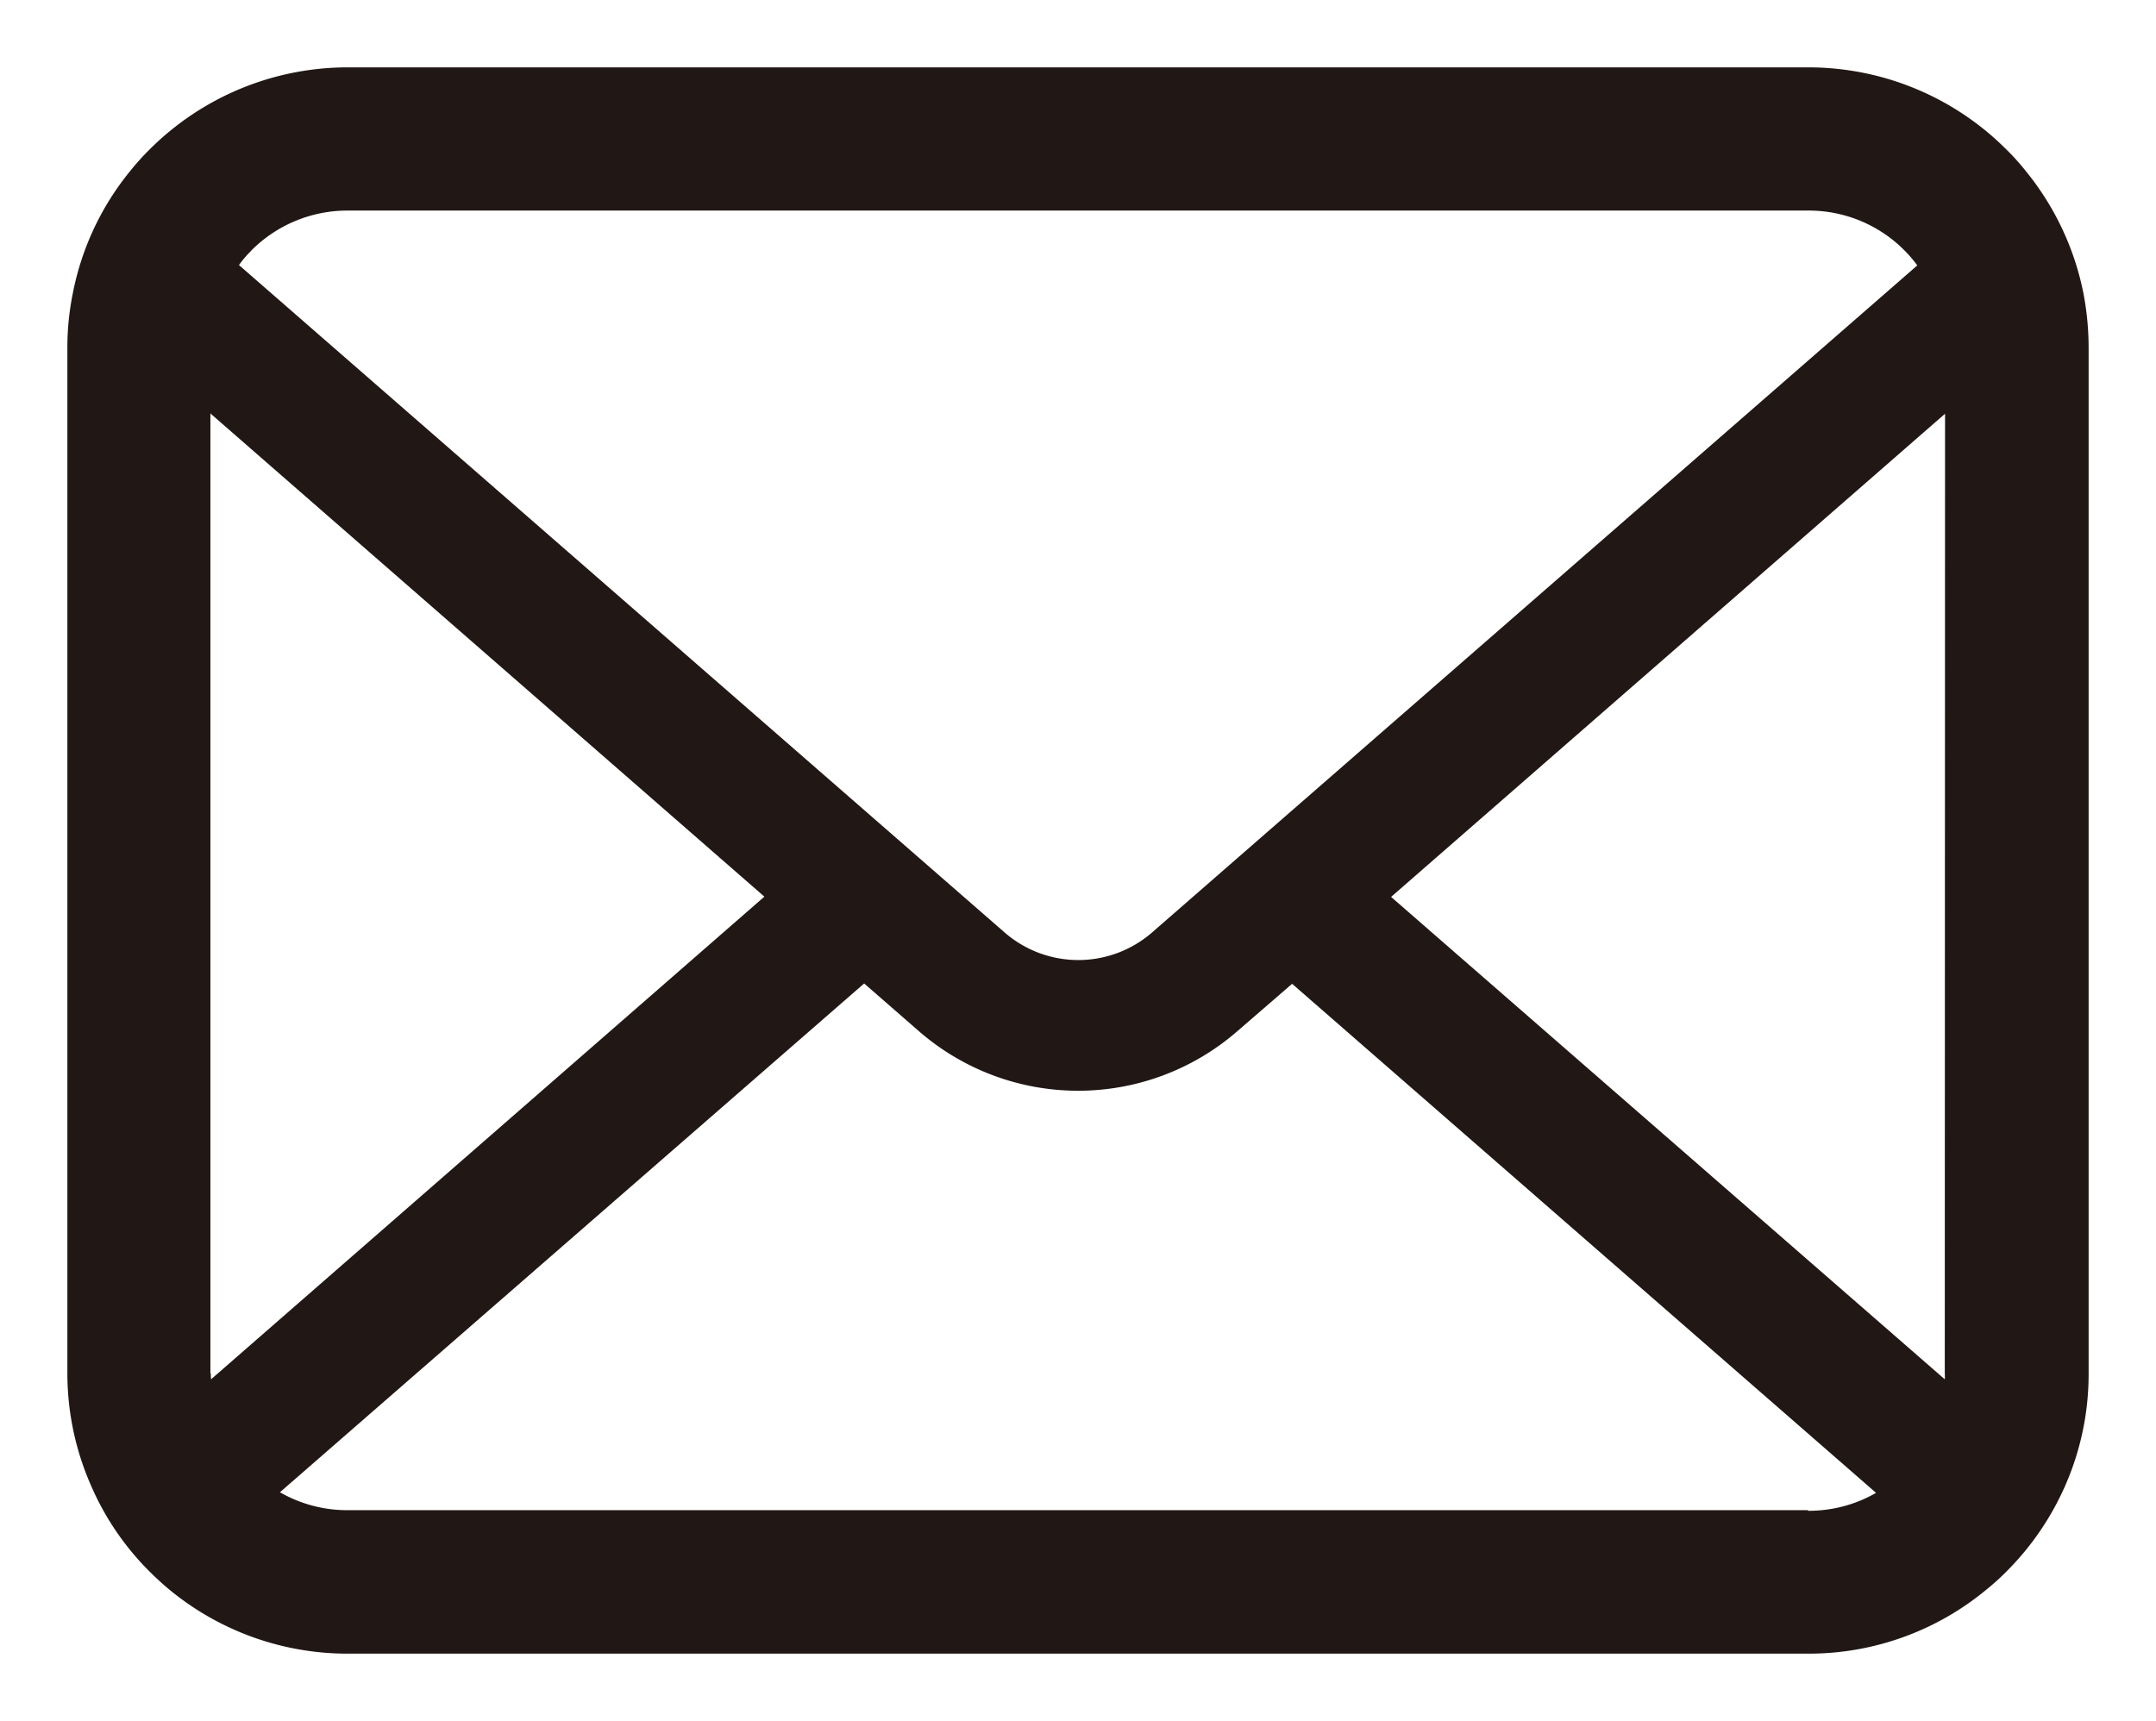 <svg height="25.55" viewBox="0 0 32 25.55" width="32" xmlns="http://www.w3.org/2000/svg"><path d="m30.923 4.354a4.155 4.155 0 0 0 -.86-1.82 3.348 3.348 0 0 0 -.282-.313 4.152 4.152 0 0 0 -2.942-1.221h-21.678a4.159 4.159 0 0 0 -2.942 1.22 3.654 3.654 0 0 0 -.282.313 4.105 4.105 0 0 0 -.856 1.82 4.022 4.022 0 0 0 -.081.81v15.225a4.134 4.134 0 0 0 .345 1.652 4.085 4.085 0 0 0 .874 1.289c.094.093.186.179.287.263a4.153 4.153 0 0 0 2.655.957h21.678a4.129 4.129 0 0 0 2.655-.96 3.507 3.507 0 0 0 .287-.26 4.164 4.164 0 0 0 .878-1.289 4.112 4.112 0 0 0 .341-1.652v-15.225a4.333 4.333 0 0 0 -.077-.809zm-27.2-.628a2.012 2.012 0 0 1 1.436-.6h21.68a2 2 0 0 1 1.436.6 1.926 1.926 0 0 1 .182.214l-11.357 9.902a1.667 1.667 0 0 1 -2.19 0l-11.363-9.907a1.566 1.566 0 0 1 .178-.209zm-.6 16.662v-14.25l8.222 7.173-8.212 7.165a.619.619 0 0 1 -.004-.088zm23.71 2.031h-21.672a2 2 0 0 1 -1.006-.266l8.671-7.553.809.705a3.6 3.6 0 0 0 4.734 0l.809-.7 8.667 7.557a2 2 0 0 1 -1.006.266zm2.032-2.031a.619.619 0 0 1 0 .088l-8.218-7.161 8.222-7.173z" fill="#211815"/></svg>